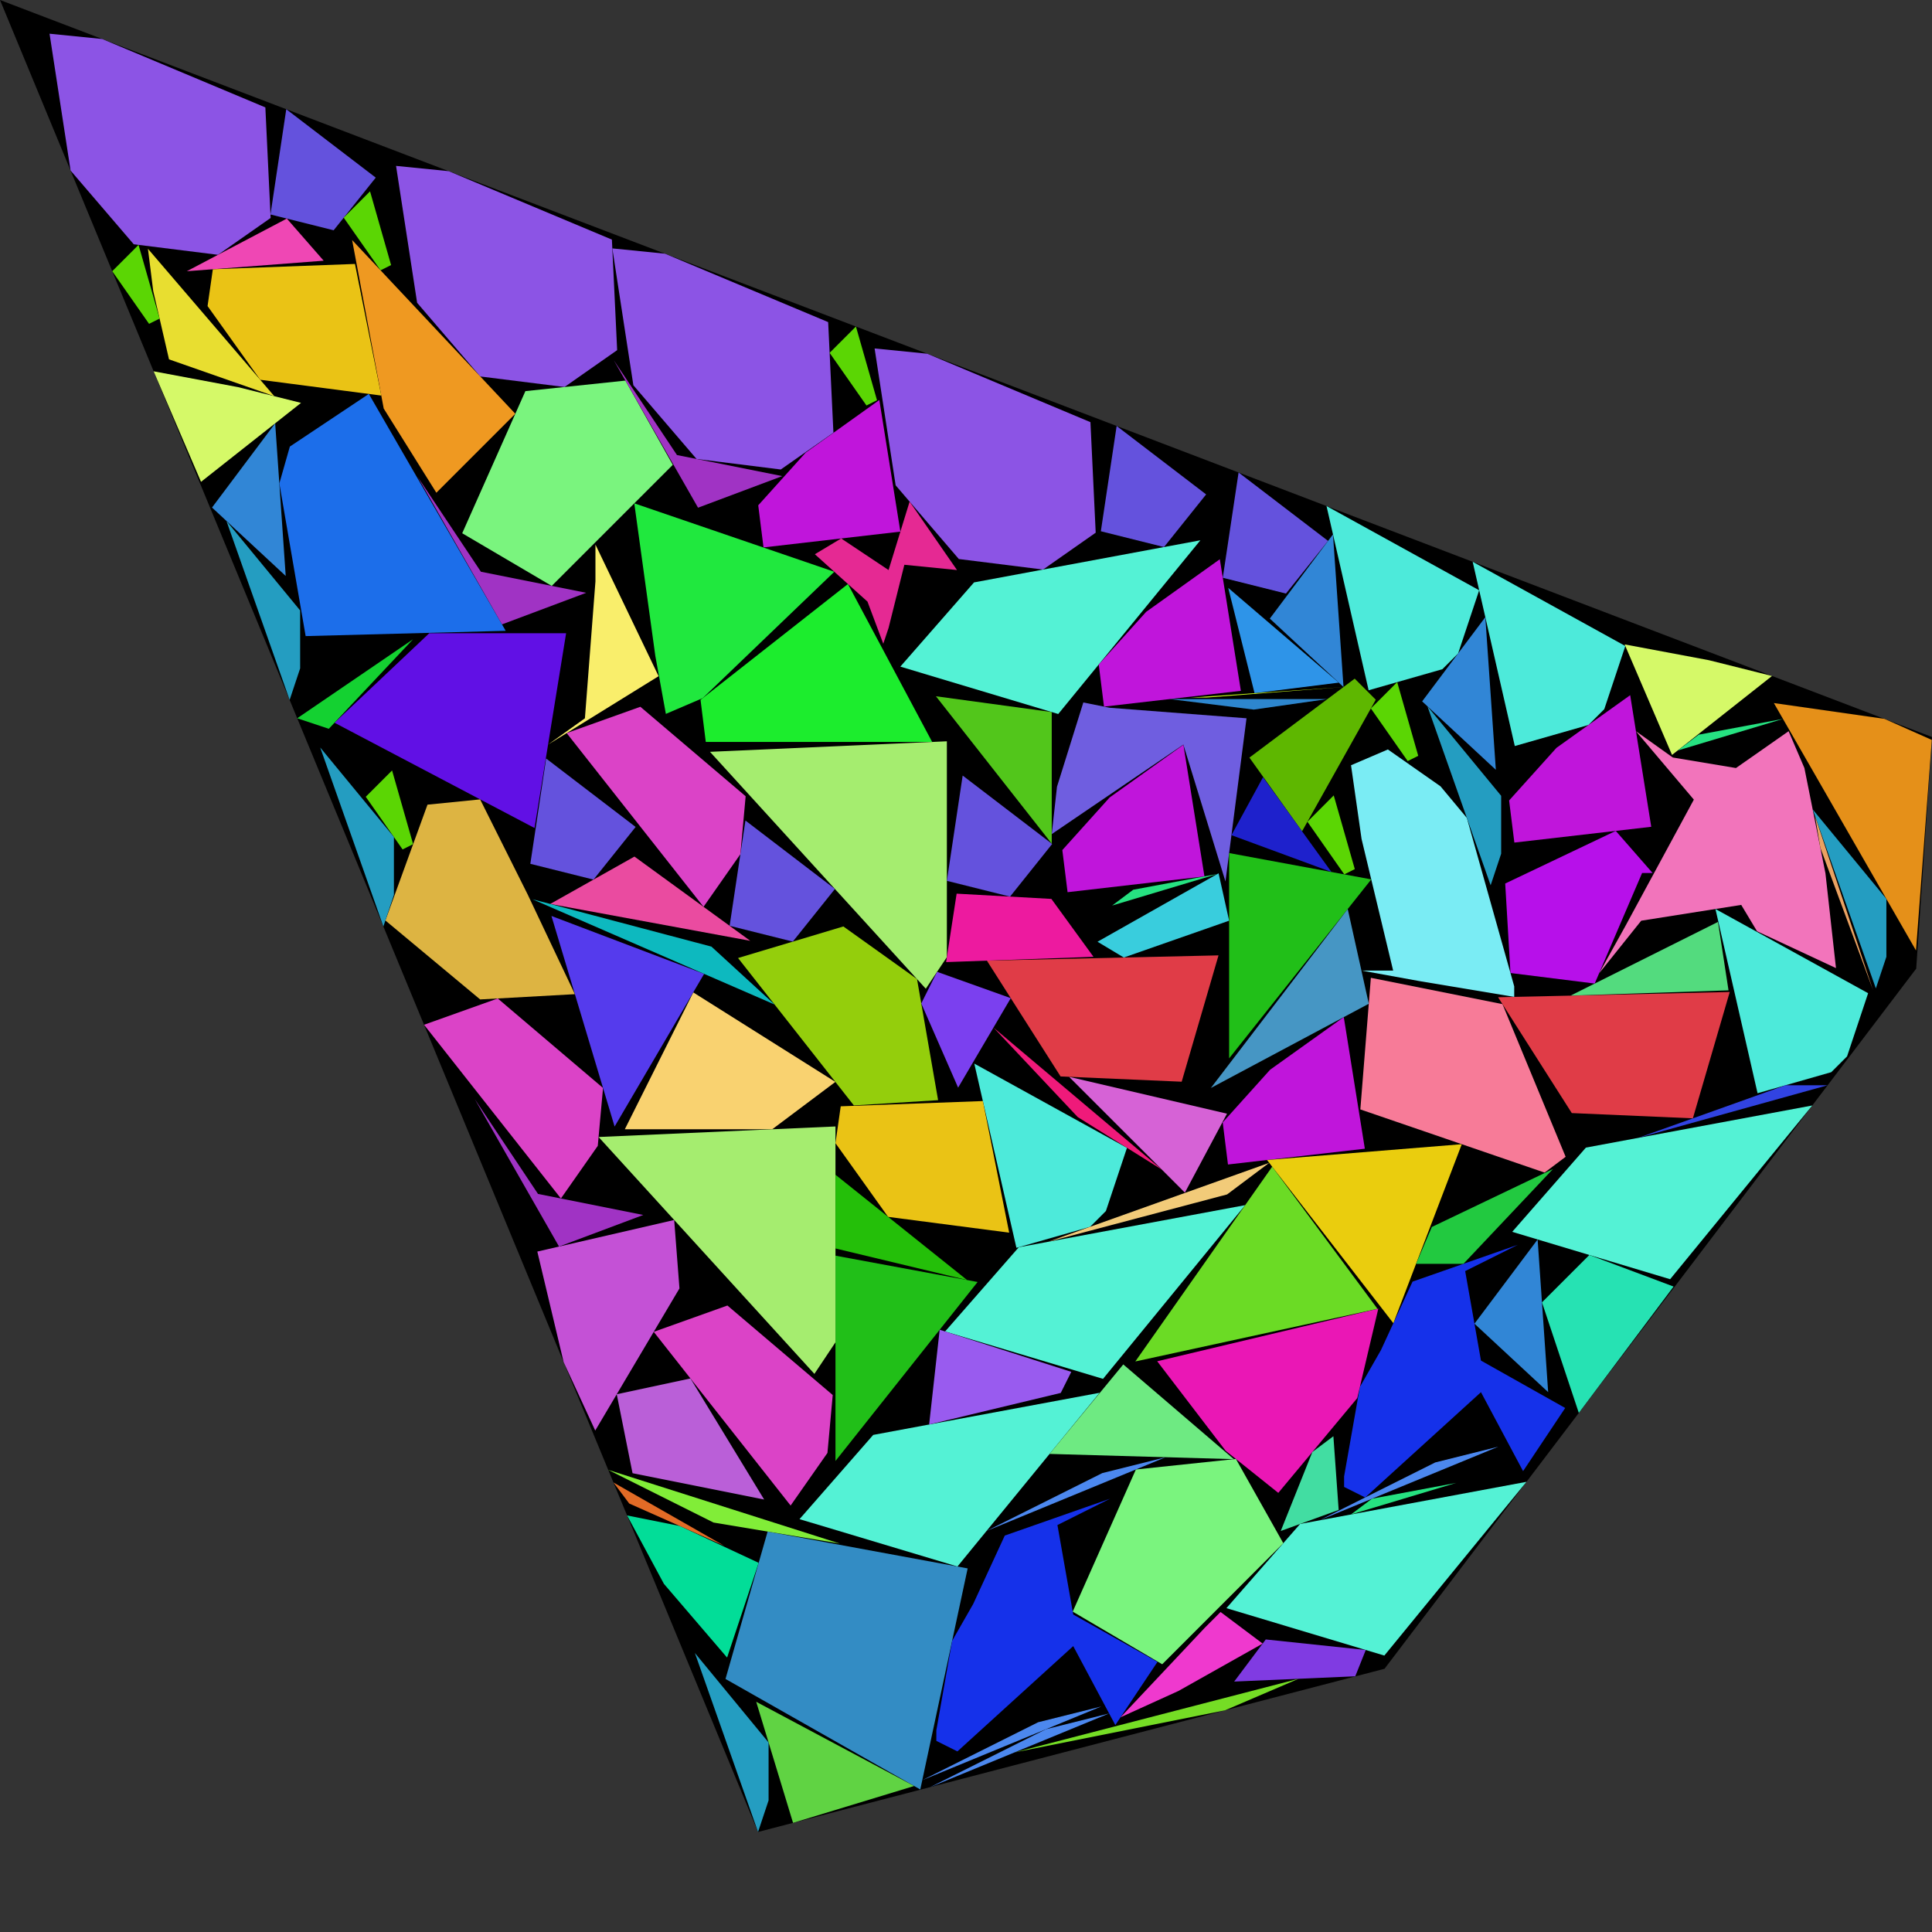 <?xml version="1.0" encoding="utf-8"?><svg id="zoom-svg" xmlns="http://www.w3.org/2000/svg" viewBox="0 0 105.46 105.46" width="100%" height="100%" teamName="Shadoks" nbItem="123" value="29689" best="29689" nameSolution="random_rcf2_5c2f5d8b_200.cgshop2024_solution.297.json" areacontainer="6.472e+12" areaoccupied="5.17765e+12"><rect x="0" y="0" width="105.46" height="105.46" fill="#333333" stroke="none"/><polygon points="41.379,100 0,0 105.46,40.23 104.598,52.874 75.575,91.092 " fill="black" stroke-width="0.5" /><polygon points="52.821,85.613 50.234,97.681 39.602,91.647 41.901,83.601 " fill="rgb(51,140,196)" colorValue="rgb(0,255,0)" colorValueArea="rgb(103,151,0)" colorIndice="rgb(51,140,196)" ></polygon><polygon points="30.902,34.566 29.178,45.198 18.259,39.451 23.431,34.566 " fill="rgb(97,16,229)" colorValue="rgb(79,175,0)" colorValueArea="rgb(102,152,0)" colorIndice="rgb(97,16,229)" ></polygon><polygon points="92.46,43.648 89.299,39.913 91.311,41.349 94.759,41.924 97.633,39.913 98.495,41.924 99.644,47.671 100.219,52.844 95.909,50.832 95.047,49.395 89.587,50.258 87.288,53.131 88.725,50.545 " fill="rgb(242,116,187)" colorValue="rgb(81,173,0)" colorValueArea="rgb(103,151,0)" colorIndice="rgb(242,116,187)" ></polygon><polygon points="60.21,75.266 51.589,72.68 55.612,68.082 67.969,65.784 " fill="rgb(84,242,213)" colorValue="rgb(93,161,0)" colorValueArea="rgb(102,152,0)" colorIndice="rgb(84,242,213)" ></polygon><polygon points="91.166,69.827 82.545,67.241 86.568,62.643 98.925,60.344 " fill="rgb(84,242,213)" colorValue="rgb(93,161,0)" colorValueArea="rgb(102,152,0)" colorIndice="rgb(84,242,213)" ></polygon><polygon points="57.765,38.975 49.145,36.388 53.168,31.791 65.524,29.492 " fill="rgb(84,242,213)" colorValue="rgb(93,161,0)" colorValueArea="rgb(102,152,0)" colorIndice="rgb(84,242,213)" ></polygon><polygon points="52.263,85.51 43.642,82.924 47.665,78.326 60.022,76.027 " fill="rgb(84,242,213)" colorValue="rgb(93,161,0)" colorValueArea="rgb(102,152,0)" colorIndice="rgb(84,242,213)" ></polygon><polygon points="75.566,90.37 66.945,87.783 70.968,83.186 83.324,80.887 " fill="rgb(84,242,213)" colorValue="rgb(93,161,0)" colorValueArea="rgb(102,152,0)" colorIndice="rgb(84,242,213)" ></polygon><polygon points="82.014,54.811 85.462,63.145 84.313,64.007 74.255,60.559 74.83,53.375 " fill="rgb(247,123,152)" colorValue="rgb(93,161,0)" colorValueArea="rgb(102,152,0)" colorIndice="rgb(247,123,152)" ></polygon><polygon points="51.973,89.567 53.123,87.555 54.847,83.82 60.594,81.808 57.721,83.245 58.583,88.13 63.18,90.716 60.881,94.165 58.583,89.854 52.261,95.602 51.111,95.027 51.111,94.452 " fill="rgb(21,49,234)" colorValue="rgb(109,145,0)" colorValueArea="rgb(102,152,0)" colorIndice="rgb(21,49,234)" ></polygon><polygon points="74.231,75.706 75.381,73.695 77.105,69.959 82.852,67.948 79.978,69.384 80.84,74.269 85.438,76.856 83.139,80.304 80.84,75.993 74.519,81.741 73.369,81.166 73.369,80.591 " fill="rgb(21,49,234)" colorValue="rgb(109,145,0)" colorValueArea="rgb(102,152,0)" colorIndice="rgb(21,49,234)" ></polygon><polygon points="28.795,48.808 31.381,54.268 26.209,54.555 21.037,50.245 23.335,43.923 26.209,43.636 " fill="rgb(221,180,66)" colorValue="rgb(113,141,0)" colorValueArea="rgb(103,151,0)" colorIndice="rgb(221,180,66)" ></polygon><polygon points="74.087,76.317 69.777,81.49 66.903,79.191 63.167,74.306 75.236,71.432 " fill="rgb(234,23,181)" colorValue="rgb(118,136,0)" colorValueArea="rgb(102,152,0)" colorIndice="rgb(234,23,181)" ></polygon><polygon points="50.883,40.5 38.526,40.5 38.239,38.201 46.285,31.879 " fill="rgb(28,237,45)" colorValue="rgb(118,136,0)" colorValueArea="rgb(103,151,0)" colorIndice="rgb(28,237,45)" ></polygon><polygon points="50.057,53.444 51.207,60.053 46.609,60.341 40.287,52.295 46.035,50.571 " fill="rgb(148,206,12)" colorValue="rgb(120,134,0)" colorValueArea="rgb(103,151,0)" colorIndice="rgb(148,206,12)" ></polygon><polygon points="102.863,39.239 105.449,40.389 104.587,51.883 96.828,38.377 " fill="rgb(229,144,25)" colorValue="rgb(141,113,0)" colorValueArea="rgb(102,152,0)" colorIndice="rgb(229,144,25)" ></polygon><polygon points="79.593,35.668 78.731,36.53 74.708,37.679 72.409,27.622 80.742,32.22 " fill="rgb(77,234,218)" colorValue="rgb(157,97,0)" colorValueArea="rgb(101,153,0)" colorIndice="rgb(77,234,218)" ></polygon><polygon points="60.367,66.104 59.505,66.966 55.482,68.115 53.183,58.058 61.517,62.656 " fill="rgb(77,234,218)" colorValue="rgb(157,97,0)" colorValueArea="rgb(101,153,0)" colorIndice="rgb(77,234,218)" ></polygon><polygon points="87.571,38.711 86.709,39.573 82.686,40.723 80.387,30.665 88.72,35.263 " fill="rgb(77,234,218)" colorValue="rgb(157,97,0)" colorValueArea="rgb(101,153,0)" colorIndice="rgb(77,234,218)" ></polygon><polygon points="100.823,57.664 99.961,58.526 95.938,59.675 93.639,49.618 101.973,54.215 " fill="rgb(77,234,218)" colorValue="rgb(157,97,0)" colorValueArea="rgb(101,153,0)" colorIndice="rgb(77,234,218)" ></polygon><polygon points="59.134,38.346 60.571,38.634 68.042,39.208 66.893,48.117 64.594,40.645 57.41,45.53 57.697,42.944 " fill="rgb(111,94,224)" colorValue="rgb(159,95,0)" colorValueArea="rgb(102,152,0)" colorIndice="rgb(111,94,224)" ></polygon><polygon points="74.852,48.002 67.093,57.772 67.093,46.565 " fill="rgb(33,191,24)" colorValue="rgb(161,93,0)" colorValueArea="rgb(102,152,0)" colorIndice="rgb(33,191,24)" ></polygon><polygon points="53.363,69.979 45.605,79.749 45.605,68.542 " fill="rgb(33,191,24)" colorValue="rgb(161,93,0)" colorValueArea="rgb(102,152,0)" colorIndice="rgb(33,191,24)" ></polygon><polygon points="88.198,45.355 90.209,47.654 89.635,47.654 87.048,53.688 82.451,53.113 82.163,48.228 " fill="rgb(183,16,234)" colorValue="rgb(162,92,0)" colorValueArea="rgb(101,153,0)" colorIndice="rgb(183,16,234)" ></polygon><polygon points="88.985,37.947 90.135,45.131 82.663,45.993 82.376,43.694 84.962,40.821 " fill="rgb(192,21,219)" colorValue="rgb(173,81,0)" colorValueArea="rgb(103,151,0)" colorIndice="rgb(192,21,219)" ></polygon><polygon points="66.585,30.526 67.734,37.71 60.263,38.572 59.976,36.273 62.562,33.4 " fill="rgb(192,21,219)" colorValue="rgb(173,81,0)" colorValueArea="rgb(103,151,0)" colorIndice="rgb(192,21,219)" ></polygon><polygon points="73.352,55.519 74.501,62.703 67.03,63.565 66.743,61.267 69.329,58.393 " fill="rgb(192,21,219)" colorValue="rgb(173,81,0)" colorValueArea="rgb(103,151,0)" colorIndice="rgb(192,21,219)" ></polygon><polygon points="47.999,21.835 49.148,29.019 41.677,29.881 41.389,27.583 43.976,24.709 " fill="rgb(192,21,219)" colorValue="rgb(173,81,0)" colorValueArea="rgb(103,151,0)" colorIndice="rgb(192,21,219)" ></polygon><polygon points="64.597,40.655 65.746,47.839 58.275,48.701 57.988,46.402 60.574,43.528 " fill="rgb(192,21,219)" colorValue="rgb(173,81,0)" colorValueArea="rgb(103,151,0)" colorIndice="rgb(192,21,219)" ></polygon><polygon points="50.614,19.308 59.523,23.044 59.81,29.078 56.936,31.09 52.339,30.515 48.89,26.492 47.741,19.021 " fill="rgb(140,84,229)" colorValue="rgb(109,145,0)" colorValueArea="rgb(179,75,0)" colorIndice="rgb(140,84,229)" ></polygon><polygon points="36.297,13.847 45.206,17.582 45.493,23.617 42.619,25.628 38.022,25.053 34.573,21.03 33.424,13.559 " fill="rgb(140,84,229)" colorValue="rgb(109,145,0)" colorValueArea="rgb(179,75,0)" colorIndice="rgb(140,84,229)" ></polygon><polygon points="24.493,9.343 33.401,13.079 33.688,19.113 30.815,21.125 26.217,20.55 22.769,16.527 21.619,9.056 " fill="rgb(140,84,229)" colorValue="rgb(109,145,0)" colorValueArea="rgb(179,75,0)" colorIndice="rgb(140,84,229)" ></polygon><polygon points="5.577,2.128 14.485,5.863 14.773,11.898 11.899,13.909 7.301,13.334 3.853,9.311 2.704,1.84 " fill="rgb(140,84,229)" colorValue="rgb(109,145,0)" colorValueArea="rgb(179,75,0)" colorIndice="rgb(140,84,229)" ></polygon><polygon points="27.604,34.434 16.684,34.722 15.248,26.388 15.822,24.377 20.133,21.503 " fill="rgb(28,110,234)" colorValue="rgb(112,142,0)" colorValueArea="rgb(179,75,0)" colorIndice="rgb(28,110,234)" ></polygon><polygon points="51.686,52.246 50.536,53.97 38.755,41.039 51.686,40.464 " fill="rgb(165,237,111)" colorValue="rgb(120,134,0)" colorValueArea="rgb(179,75,0)" colorIndice="rgb(165,237,111)" ></polygon><polygon points="45.605,73.271 44.455,74.995 32.674,62.064 45.605,61.489 " fill="rgb(165,237,111)" colorValue="rgb(120,134,0)" colorValueArea="rgb(179,75,0)" colorIndice="rgb(165,237,111)" ></polygon><polygon points="75.097,38.194 71.074,45.377 68.201,41.354 73.948,37.044 " fill="rgb(94,183,0)" colorValue="rgb(202,52,0)" colorValueArea="rgb(100,154,0)" colorIndice="rgb(94,183,0)" ></polygon><polygon points="57.391,49.068 59.69,52.229 51.644,52.517 52.219,48.781 " fill="rgb(237,26,159)" colorValue="rgb(205,49,0)" colorValueArea="rgb(100,154,0)" colorIndice="rgb(237,26,159)" ></polygon><polygon points="58.477,74.884 57.902,76.034 50.718,77.758 51.293,72.585 " fill="rgb(153,91,239)" colorValue="rgb(205,49,0)" colorValueArea="rgb(101,153,0)" colorIndice="rgb(153,91,239)" ></polygon><polygon points="36.725,25.373 30.116,31.982 25.23,29.108 28.679,21.35 34.139,20.775 " fill="rgb(122,244,126)" colorValue="rgb(144,110,0)" colorValueArea="rgb(179,75,0)" colorIndice="rgb(122,244,126)" ></polygon><polygon points="70.049,84.236 63.44,90.845 58.555,87.972 62.003,80.213 67.463,79.638 " fill="rgb(122,244,126)" colorValue="rgb(144,110,0)" colorValueArea="rgb(179,75,0)" colorIndice="rgb(122,244,126)" ></polygon><polygon points="34.696,45.14 32.397,48.014 28.949,47.152 29.811,41.404 " fill="rgb(100,82,221)" colorValue="rgb(208,46,0)" colorValueArea="rgb(103,151,0)" colorIndice="rgb(100,82,221)" ></polygon><polygon points="20.511,9.696 18.212,12.57 14.764,11.708 15.626,5.961 " fill="rgb(100,82,221)" colorValue="rgb(208,46,0)" colorValueArea="rgb(103,151,0)" colorIndice="rgb(100,82,221)" ></polygon><polygon points="45.575,48.525 43.276,51.398 39.828,50.536 40.69,44.789 " fill="rgb(100,82,221)" colorValue="rgb(208,46,0)" colorValueArea="rgb(103,151,0)" colorIndice="rgb(100,82,221)" ></polygon><polygon points="72.494,29.526 70.195,32.4 66.747,31.538 67.609,25.791 " fill="rgb(100,82,221)" colorValue="rgb(208,46,0)" colorValueArea="rgb(103,151,0)" colorIndice="rgb(100,82,221)" ></polygon><polygon points="65.838,26.988 63.539,29.861 60.091,28.999 60.953,23.252 " fill="rgb(100,82,221)" colorValue="rgb(208,46,0)" colorValueArea="rgb(103,151,0)" colorIndice="rgb(100,82,221)" ></polygon><polygon points="57.433,46.069 55.134,48.943 51.686,48.081 52.548,42.334 " fill="rgb(100,82,221)" colorValue="rgb(208,46,0)" colorValueArea="rgb(103,151,0)" colorIndice="rgb(100,82,221)" ></polygon><polygon points="74.322,45.795 73.747,41.772 75.759,40.91 78.632,42.922 80.069,44.646 82.655,53.841 82.655,54.416 77.483,53.554 74.322,52.979 76.046,52.979 " fill="rgb(122,236,244)" colorValue="rgb(150,104,0)" colorValueArea="rgb(178,76,0)" colorIndice="rgb(122,236,244)" ></polygon><polygon points="66.977,60.791 64.678,65.101 58.356,58.779 " fill="rgb(214,98,214)" colorValue="rgb(210,44,0)" colorValueArea="rgb(103,151,0)" colorIndice="rgb(214,98,214)" ></polygon><polygon points="32.503,31.738 32.503,29.726 35.951,36.91 29.916,40.645 31.928,39.209 " fill="rgb(249,238,107)" colorValue="rgb(215,39,0)" colorValueArea="rgb(99,155,0)" colorIndice="rgb(249,238,107)" ></polygon><polygon points="45.542,31.211 38.358,38.107 36.347,38.969 35.772,35.808 34.623,27.475 " fill="rgb(32,232,62)" colorValue="rgb(163,91,0)" colorValueArea="rgb(178,76,0)" colorIndice="rgb(32,232,62)" ></polygon><polygon points="92.407,61.045 85.798,60.758 81.775,54.436 94.419,54.149 " fill="rgb(224,60,71)" colorValue="rgb(163,91,0)" colorValueArea="rgb(178,76,0)" colorIndice="rgb(224,60,71)" ></polygon><polygon points="64.503,59.046 57.893,58.759 53.87,52.437 66.514,52.15 " fill="rgb(224,60,71)" colorValue="rgb(163,91,0)" colorValueArea="rgb(178,76,0)" colorIndice="rgb(224,60,71)" ></polygon><polygon points="75.191,71.443 61.972,74.317 69.444,63.684 " fill="rgb(107,219,37)" colorValue="rgb(169,85,0)" colorValueArea="rgb(178,76,0)" colorIndice="rgb(107,219,37)" ></polygon><polygon points="48.503,31.116 49.652,27.381 52.239,31.116 49.365,30.829 48.503,34.277 48.215,35.139 47.353,32.84 44.48,30.254 45.917,29.392 " fill="rgb(229,41,147)" colorValue="rgb(219,35,0)" colorValueArea="rgb(99,155,0)" colorIndice="rgb(229,41,147)" ></polygon><polygon points="14.973,21.627 9.226,19.616 8.363,15.88 8.076,13.581 " fill="rgb(232,222,48)" colorValue="rgb(219,35,0)" colorValueArea="rgb(99,155,0)" colorIndice="rgb(232,222,48)" ></polygon><polygon points="55.174,54.485 52.3,59.37 50.288,54.773 51.151,53.048 " fill="rgb(123,64,239)" colorValue="rgb(221,33,0)" colorValueArea="rgb(99,155,0)" colorIndice="rgb(123,64,239)" ></polygon><polygon points="84.508,75.991 80.485,72.255 83.933,67.658 " fill="rgb(49,134,214)" colorValue="rgb(221,33,0)" colorValueArea="rgb(100,154,0)" colorIndice="rgb(49,134,214)" ></polygon><polygon points="81.652,42.021 77.629,38.285 81.078,33.688 " fill="rgb(49,134,214)" colorValue="rgb(221,33,0)" colorValueArea="rgb(100,154,0)" colorIndice="rgb(49,134,214)" ></polygon><polygon points="73.337,37.502 69.314,33.766 72.762,29.169 " fill="rgb(49,134,214)" colorValue="rgb(221,33,0)" colorValueArea="rgb(100,154,0)" colorIndice="rgb(49,134,214)" ></polygon><polygon points="15.596,31.44 11.573,27.704 15.021,23.107 " fill="rgb(49,134,214)" colorValue="rgb(221,33,0)" colorValueArea="rgb(100,154,0)" colorIndice="rgb(49,134,214)" ></polygon><polygon points="37.089,70.33 32.491,78.088 30.767,74.353 29.33,68.318 36.801,66.594 " fill="rgb(196,81,214)" colorValue="rgb(181,73,0)" colorValueArea="rgb(178,76,0)" colorIndice="rgb(196,81,214)" ></polygon><polygon points="32.917,59.387 32.63,62.548 30.618,65.421 23.147,55.938 27.17,54.502 " fill="rgb(219,67,199)" colorValue="rgb(182,72,0)" colorValueArea="rgb(178,76,0)" colorIndice="rgb(219,67,199)" ></polygon><polygon points="40.702,43.465 40.415,46.626 38.403,49.5 30.932,40.017 34.955,38.58 " fill="rgb(219,67,199)" colorValue="rgb(182,72,0)" colorValueArea="rgb(178,76,0)" colorIndice="rgb(219,67,199)" ></polygon><polygon points="45.455,76.148 45.167,79.309 43.156,82.182 35.684,72.7 39.707,71.263 " fill="rgb(219,67,199)" colorValue="rgb(182,72,0)" colorValueArea="rgb(178,76,0)" colorIndice="rgb(219,67,199)" ></polygon><polygon points="76.058,72.228 69.161,63.319 79.793,62.457 " fill="rgb(234,205,14)" colorValue="rgb(182,72,0)" colorValueArea="rgb(178,76,0)" colorIndice="rgb(234,205,14)" ></polygon><polygon points="20.813,21.592 14.204,20.73 11.33,16.707 11.618,14.696 19.376,14.408 " fill="rgb(234,195,21)" colorValue="rgb(182,72,0)" colorValueArea="rgb(178,76,0)" colorIndice="rgb(234,195,21)" ></polygon><polygon points="55.087,67.286 48.478,66.424 45.605,62.401 45.892,60.389 53.651,60.102 " fill="rgb(234,195,21)" colorValue="rgb(182,72,0)" colorValueArea="rgb(178,76,0)" colorIndice="rgb(234,195,21)" ></polygon><polygon points="23.819,26.896 20.945,22.299 19.221,13.103 28.129,22.586 " fill="rgb(239,153,33)" colorValue="rgb(185,69,0)" colorValueArea="rgb(178,76,0)" colorIndice="rgb(239,153,33)" ></polygon><polygon points="45.6,59.057 42.152,61.643 34.106,61.643 37.842,54.172 " fill="rgb(249,210,112)" colorValue="rgb(185,69,0)" colorValueArea="rgb(178,76,0)" colorIndice="rgb(249,210,112)" ></polygon><polygon points="73.079,37.262 68.481,37.837 67.044,32.09 " fill="rgb(46,148,232)" colorValue="rgb(226,28,0)" colorValueArea="rgb(102,152,0)" colorIndice="rgb(46,148,232)" ></polygon><polygon points="84.768,63.814 79.883,68.987 77.297,68.987 78.159,66.975 " fill="rgb(34,201,64)" colorValue="rgb(229,25,0)" colorValueArea="rgb(98,156,0)" colorIndice="rgb(34,201,64)" ></polygon><polygon points="38.434,53.16 33.549,61.494 30.101,49.999 " fill="rgb(85,59,237)" colorValue="rgb(194,60,0)" colorValueArea="rgb(178,76,0)" colorIndice="rgb(85,59,237)" ></polygon><polygon points="72.679,47.599 67.219,45.588 68.943,42.427 " fill="rgb(30,33,204)" colorValue="rgb(233,21,0)" colorValueArea="rgb(101,153,0)" colorIndice="rgb(30,33,204)" ></polygon><polygon points="42.701,25.989 38.103,27.713 33.506,19.667 36.954,24.84 " fill="rgb(160,51,196)" colorValue="rgb(234,20,0)" colorValueArea="rgb(99,155,0)" colorIndice="rgb(160,51,196)" ></polygon><polygon points="35.114,66.32 30.516,68.045 25.919,59.999 29.367,65.171 " fill="rgb(160,51,196)" colorValue="rgb(234,20,0)" colorValueArea="rgb(99,155,0)" colorIndice="rgb(160,51,196)" ></polygon><polygon points="31.998,32.359 27.401,34.083 22.803,26.037 26.251,31.209 " fill="rgb(160,51,196)" colorValue="rgb(234,20,0)" colorValueArea="rgb(99,155,0)" colorIndice="rgb(160,51,196)" ></polygon><polygon points="91.354,70.228 86.181,77.125 84.17,71.09 86.756,68.504 " fill="rgb(38,226,179)" colorValue="rgb(211,43,0)" colorValueArea="rgb(177,77,0)" colorIndice="rgb(38,226,179)" ></polygon><polygon points="41.712,81.853 34.528,80.416 33.666,76.106 37.689,75.244 " fill="rgb(186,95,216)" colorValue="rgb(212,42,0)" colorValueArea="rgb(179,75,0)" colorIndice="rgb(186,95,216)" ></polygon><polygon points="74.717,54.792 66.096,59.389 73.567,49.619 " fill="rgb(70,150,196)" colorValue="rgb(219,35,0)" colorValueArea="rgb(177,77,0)" colorIndice="rgb(70,150,196)" ></polygon><polygon points="67.35,79.65 57.292,79.363 61.315,74.478 " fill="rgb(110,234,130)" colorValue="rgb(219,35,0)" colorValueArea="rgb(178,76,0)" colorIndice="rgb(110,234,130)" ></polygon><polygon points="37.103,83.296 41.413,85.308 39.689,90.48 36.241,86.457 34.23,82.721 " fill="rgb(2,221,152)" colorValue="rgb(219,35,0)" colorValueArea="rgb(179,75,0)" colorIndice="rgb(2,221,152)" ></polygon><polygon points="45.844,84.258 38.948,83.109 33.201,80.235 " fill="rgb(129,237,56)" colorValue="rgb(240,14,0)" colorValueArea="rgb(95,159,0)" colorIndice="rgb(129,237,56)" ></polygon><polygon points="41.278,92.893 49.898,97.491 43.289,99.502 " fill="rgb(96,211,67)" colorValue="rgb(220,34,0)" colorValueArea="rgb(177,77,0)" colorIndice="rgb(96,211,67)" ></polygon><polygon points="93.28,36.037 96.728,36.899 91.269,41.209 88.682,35.175 " fill="rgb(213,249,104)" colorValue="rgb(223,31,0)" colorValueArea="rgb(178,76,0)" colorIndice="rgb(213,249,104)" ></polygon><polygon points="12.985,21.13 16.433,21.992 10.973,26.302 8.387,20.268 " fill="rgb(213,249,104)" colorValue="rgb(223,31,0)" colorValueArea="rgb(178,76,0)" colorIndice="rgb(213,249,104)" ></polygon><polygon points="57.41,38.868 57.41,46.052 51.088,38.006 " fill="rgb(82,198,27)" colorValue="rgb(223,31,0)" colorValueArea="rgb(179,75,0)" colorIndice="rgb(82,198,27)" ></polygon><polygon points="66.982,65.199 57.212,67.785 69.281,63.474 " fill="rgb(242,203,121)" colorValue="rgb(243,11,0)" colorValueArea="rgb(90,164,0)" colorIndice="rgb(242,203,121)" ></polygon><polygon points="40.953,51.355 30.034,49.343 34.632,46.757 " fill="rgb(234,75,160)" colorValue="rgb(228,26,0)" colorValueArea="rgb(179,75,0)" colorIndice="rgb(234,75,160)" ></polygon><polygon points="8.712,17.39 8.137,17.677 6.126,14.804 7.563,13.367 " fill="rgb(91,214,4)" colorValue="rgb(244,10,0)" colorValueArea="rgb(93,161,0)" colorIndice="rgb(91,214,4)" ></polygon><polygon points="47.872,21.846 47.297,22.134 45.285,19.26 46.722,17.823 " fill="rgb(91,214,4)" colorValue="rgb(244,10,0)" colorValueArea="rgb(93,161,0)" colorIndice="rgb(91,214,4)" ></polygon><polygon points="22.551,46.079 21.976,46.367 19.965,43.493 21.402,42.056 " fill="rgb(91,214,4)" colorValue="rgb(244,10,0)" colorValueArea="rgb(93,161,0)" colorIndice="rgb(91,214,4)" ></polygon><polygon points="73.953,47.441 73.378,47.729 71.367,44.855 72.803,43.418 " fill="rgb(91,214,4)" colorValue="rgb(244,10,0)" colorValueArea="rgb(93,161,0)" colorIndice="rgb(91,214,4)" ></polygon><polygon points="21.348,14.468 20.774,14.756 18.762,11.882 20.199,10.445 " fill="rgb(91,214,4)" colorValue="rgb(244,10,0)" colorValueArea="rgb(93,161,0)" colorIndice="rgb(91,214,4)" ></polygon><polygon points="77.416,41.257 76.841,41.544 74.83,38.671 76.267,37.234 " fill="rgb(91,214,4)" colorValue="rgb(244,10,0)" colorValueArea="rgb(93,161,0)" colorIndice="rgb(91,214,4)" ></polygon><polygon points="94.353,54.059 85.732,54.346 93.778,50.323 " fill="rgb(83,219,126)" colorValue="rgb(232,22,0)" colorValueArea="rgb(178,76,0)" colorIndice="rgb(83,219,126)" ></polygon><polygon points="63.425,63.848 58.828,60.975 54.23,56.09 " fill="rgb(239,26,122)" colorValue="rgb(245,9,0)" colorValueArea="rgb(100,154,0)" colorIndice="rgb(239,26,122)" ></polygon><polygon points="45.605,64.125 52.789,69.872 45.605,68.148 " fill="rgb(36,191,9)" colorValue="rgb(234,20,0)" colorValueArea="rgb(175,79,0)" colorIndice="rgb(36,191,9)" ></polygon><polygon points="99.764,59.239 89.419,62.113 97.465,59.239 " fill="rgb(49,67,226)" colorValue="rgb(247,7,0)" colorValueArea="rgb(82,172,0)" colorIndice="rgb(49,67,226)" ></polygon><polygon points="21.502,45.688 21.502,48.849 20.927,50.573 17.479,40.803 " fill="rgb(36,157,193)" colorValue="rgb(238,16,0)" colorValueArea="rgb(177,77,0)" colorIndice="rgb(36,157,193)" ></polygon><polygon points="41.954,95.115 41.954,98.276 41.379,100 37.931,90.23 " fill="rgb(36,157,193)" colorValue="rgb(238,16,0)" colorValueArea="rgb(177,77,0)" colorIndice="rgb(36,157,193)" ></polygon><polygon points="81.942,43.44 81.942,46.601 81.368,48.325 77.919,38.555 " fill="rgb(36,157,193)" colorValue="rgb(238,16,0)" colorValueArea="rgb(177,77,0)" colorIndice="rgb(36,157,193)" ></polygon><polygon points="16.384,33.322 16.384,36.483 15.81,38.207 12.361,28.437 " fill="rgb(36,157,193)" colorValue="rgb(238,16,0)" colorValueArea="rgb(177,77,0)" colorIndice="rgb(36,157,193)" ></polygon><polygon points="102.97,49.068 102.97,52.228 102.395,53.953 98.947,44.182 " fill="rgb(36,157,193)" colorValue="rgb(238,16,0)" colorValueArea="rgb(177,77,0)" colorIndice="rgb(36,157,193)" ></polygon><polygon points="74.552,90.066 73.978,91.502 67.369,91.79 69.093,89.491 " fill="rgb(128,59,226)" colorValue="rgb(239,15,0)" colorValueArea="rgb(177,77,0)" colorIndice="rgb(128,59,226)" ></polygon><polygon points="66.865,93.361 55.37,95.66 70.888,91.637 " fill="rgb(117,221,37)" colorValue="rgb(247,7,0)" colorValueArea="rgb(175,79,0)" colorIndice="rgb(117,221,37)" ></polygon><polygon points="60.707,49.43 61.856,48.568 66.454,47.706 " fill="rgb(38,226,129)" colorValue="rgb(253,1,0)" colorValueArea="rgb(147,107,0)" colorIndice="rgb(38,226,129)" ></polygon><polygon points="73.742,82.67 74.892,81.808 79.489,80.945 " fill="rgb(38,226,129)" colorValue="rgb(253,1,0)" colorValueArea="rgb(147,107,0)" colorIndice="rgb(38,226,129)" ></polygon><polygon points="91.578,40.966 92.727,40.103 97.325,39.242 " fill="rgb(38,226,129)" colorValue="rgb(253,1,0)" colorValueArea="rgb(147,107,0)" colorIndice="rgb(38,226,129)" ></polygon><polygon points="73.337,37.502 65.866,38.077 65.004,38.077 " fill="rgb(197,244,24)" colorValue="rgb(255,0,0)" colorValueArea="rgb(0,255,0)" colorIndice="rgb(197,244,24)" ></polygon><polygon points="67.093,50.256 61.346,52.267 59.909,51.405 66.518,47.67 " fill="rgb(57,205,221)" colorValue="rgb(245,9,0)" colorValueArea="rgb(254,0,0)" colorIndice="rgb(57,205,221)" ></polygon><polygon points="102.24,54.041 99.367,46.282 99.079,44.558 " fill="rgb(234,162,98)" colorValue="rgb(253,1,0)" colorValueArea="rgb(170,84,0)" colorIndice="rgb(234,162,98)" ></polygon><polygon points="68.924,89.717 64.326,92.303 61.165,93.74 65.763,88.855 66.625,87.992 " fill="rgb(239,57,206)" colorValue="rgb(246,8,0)" colorValueArea="rgb(254,0,0)" colorIndice="rgb(239,57,206)" ></polygon><polygon points="38.834,51.672 42.282,54.833 29.063,49.086 " fill="rgb(13,185,191)" colorValue="rgb(247,7,0)" colorValueArea="rgb(253,1,0)" colorIndice="rgb(13,185,191)" ></polygon><polygon points="17.668,14.23 10.197,14.805 15.657,11.931 " fill="rgb(239,71,180)" colorValue="rgb(249,5,0)" colorValueArea="rgb(253,1,0)" colorIndice="rgb(239,71,180)" ></polygon><polygon points="73.072,82.421 69.911,83.57 71.635,79.26 72.784,78.398 " fill="rgb(66,221,162)" colorValue="rgb(249,5,0)" colorValueArea="rgb(254,0,0)" colorIndice="rgb(66,221,162)" ></polygon><polygon points="17.948,39.781 16.224,39.207 22.545,34.896 " fill="rgb(20,209,49)" colorValue="rgb(251,3,0)" colorValueArea="rgb(251,3,0)" colorIndice="rgb(20,209,49)" ></polygon><polygon points="50.773,97.553 57.095,94.392 60.543,93.53 " fill="rgb(76,136,239)" colorValue="rgb(253,1,0)" colorValueArea="rgb(250,4,0)" colorIndice="rgb(76,136,239)" ></polygon><polygon points="50.344,97.172 56.666,94.011 60.114,93.149 " fill="rgb(76,136,239)" colorValue="rgb(253,1,0)" colorValueArea="rgb(250,4,0)" colorIndice="rgb(76,136,239)" ></polygon><polygon points="72.02,82.99 78.342,79.829 81.79,78.967 " fill="rgb(76,136,239)" colorValue="rgb(253,1,0)" colorValueArea="rgb(250,4,0)" colorIndice="rgb(76,136,239)" ></polygon><polygon points="53.85,83.57 60.172,80.409 63.62,79.547 " fill="rgb(76,136,239)" colorValue="rgb(253,1,0)" colorValueArea="rgb(250,4,0)" colorIndice="rgb(76,136,239)" ></polygon><polygon points="72.46,38.159 68.438,38.734 63.84,38.159 " fill="rgb(45,134,206)" colorValue="rgb(253,1,0)" colorValueArea="rgb(253,1,0)" colorIndice="rgb(45,134,206)" ></polygon><polygon points="39.519,84.37 34.347,82.071 33.485,80.922 " fill="rgb(226,107,38)" colorValue="rgb(254,0,0)" colorValueArea="rgb(248,6,0)" colorIndice="rgb(226,107,38)" ></polygon></svg>
